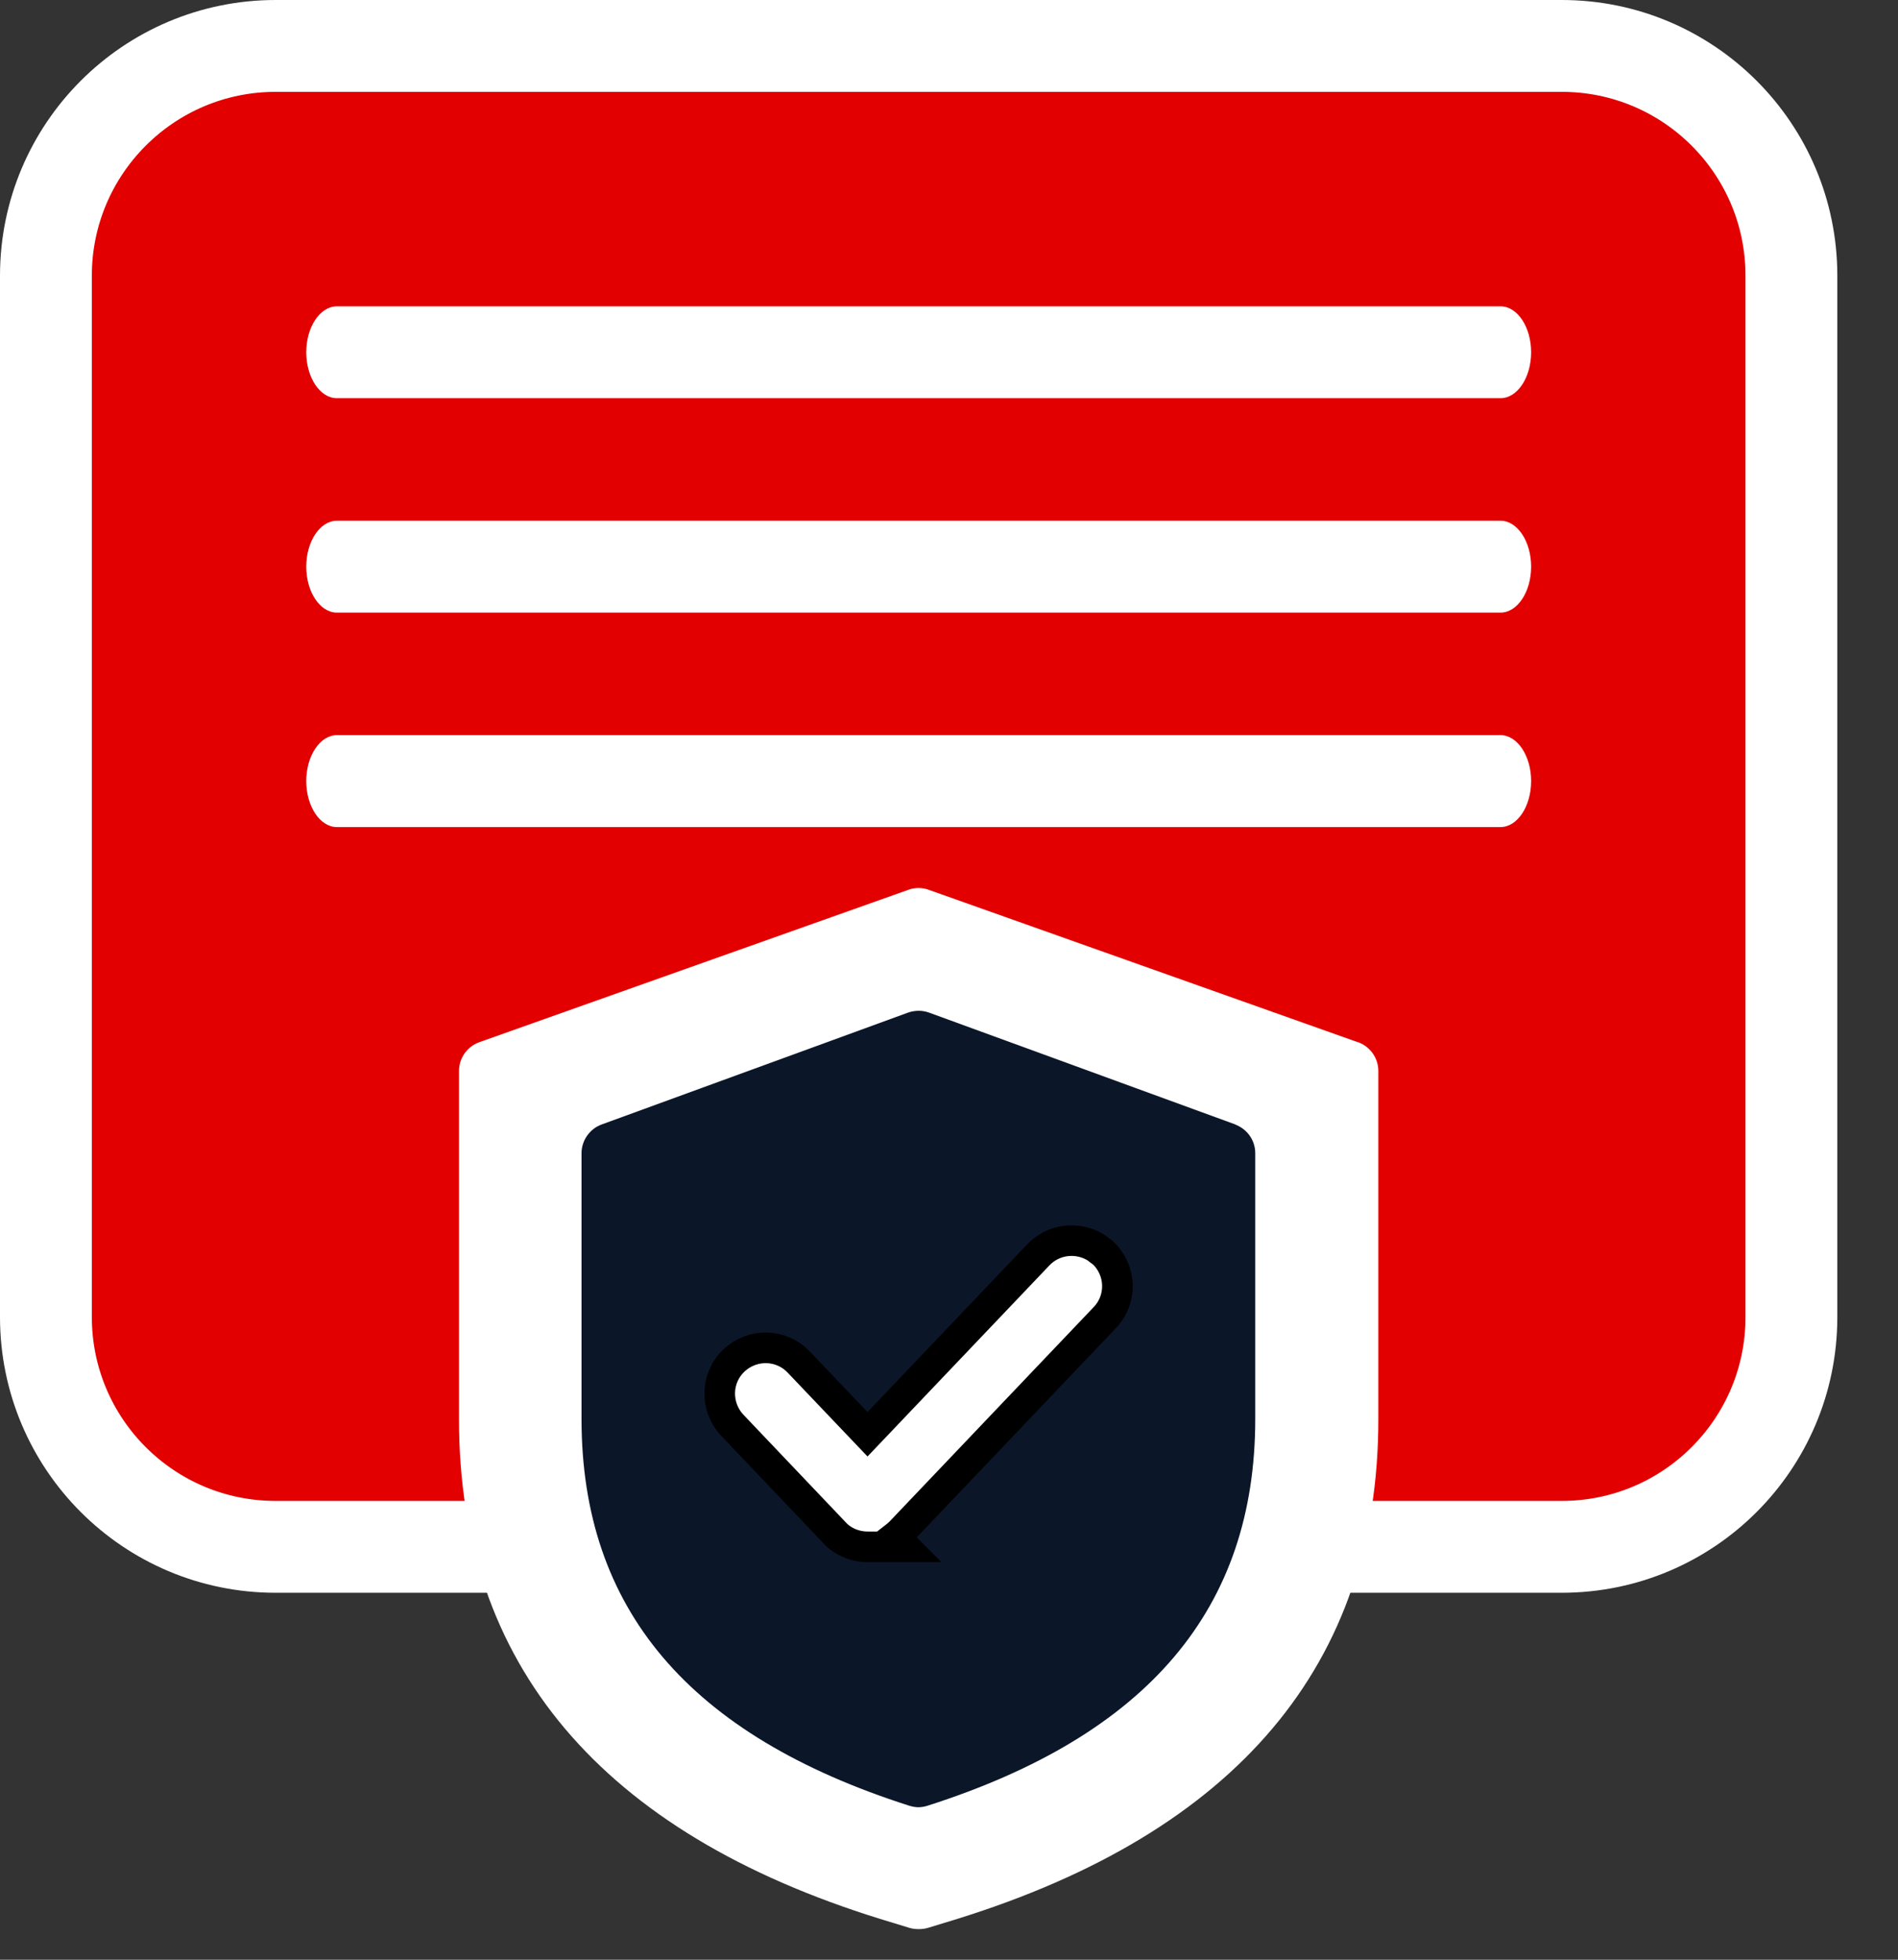 <svg width="31" height="32" viewBox="0 0 31 32" fill="none" xmlns="http://www.w3.org/2000/svg">
<rect x="0" y="0" width="31" height="32" fill="#333333" stroke="none"/>
<path d="M25.508 0.75C27.58 0.75 29.259 2.43 29.259 4.501V21.507C29.259 23.579 27.58 25.258 25.508 25.258H4.501C2.43 25.258 0.751 23.579 0.75 21.507V4.501C0.751 2.43 2.43 0.751 4.501 0.75H25.508Z" fill="#E20000" stroke="white" stroke-width="1.5"/>
<path d="M24.508 13.505H5.502C5.227 13.505 5.002 13.167 5.002 12.754C5.002 12.342 5.227 12.004 5.502 12.004H24.508C24.783 12.004 25.008 12.342 25.008 12.754C25.008 13.167 24.783 13.505 24.508 13.505Z" fill="white"/>
<path d="M24.508 10.003H5.502C5.227 10.003 5.002 9.666 5.002 9.253C5.002 8.84 5.227 8.503 5.502 8.503H24.508C24.783 8.503 25.008 8.84 25.008 9.253C25.008 9.666 24.783 10.003 24.508 10.003Z" fill="white"/>
<path d="M24.508 6.502H5.502C5.227 6.502 5.002 6.165 5.002 5.752C5.002 5.339 5.227 5.002 5.502 5.002H24.508C24.783 5.002 25.008 5.339 25.008 5.752C25.008 6.165 24.783 6.502 24.508 6.502Z" fill="white"/>
<path d="M22.172 17.016L15.17 14.53C15.06 14.49 14.945 14.49 14.835 14.53L7.833 17.016C7.632 17.086 7.497 17.276 7.497 17.486V23.183C7.497 27.174 9.813 29.92 14.38 31.335L14.855 31.48C14.905 31.495 14.955 31.5 15.005 31.5C15.055 31.5 15.105 31.495 15.155 31.48L15.63 31.335C20.197 29.915 22.512 27.174 22.512 23.183V17.486C22.512 17.276 22.377 17.086 22.177 17.016H22.172Z" fill="white"/>
<path d="M20.177 18.361L15.175 16.535C15.065 16.495 14.945 16.495 14.83 16.535L9.828 18.361C9.633 18.431 9.498 18.621 9.498 18.831V23.168C9.498 26.269 11.249 28.334 14.85 29.485C14.9 29.5 14.95 29.51 15 29.51C15.05 29.51 15.105 29.5 15.15 29.485C18.751 28.334 20.502 26.264 20.502 23.168V18.831C20.502 18.621 20.372 18.436 20.172 18.361H20.177Z" fill="#0B1729"/>
<path d="M16.959 20.49C17.21 20.226 17.603 20.189 17.897 20.369L18.016 20.459L18.018 20.46C18.316 20.744 18.333 21.217 18.041 21.519L14.706 25.021C14.678 25.05 14.647 25.076 14.616 25.1L14.774 25.258H14.17C13.971 25.258 13.765 25.178 13.623 25.021V25.02L11.963 23.275C11.68 22.977 11.684 22.503 11.987 22.216C12.285 21.933 12.758 21.938 13.045 22.24L14.169 23.42L16.959 20.49Z" fill="white" stroke="black" stroke-width="0.5"/>
</svg>
